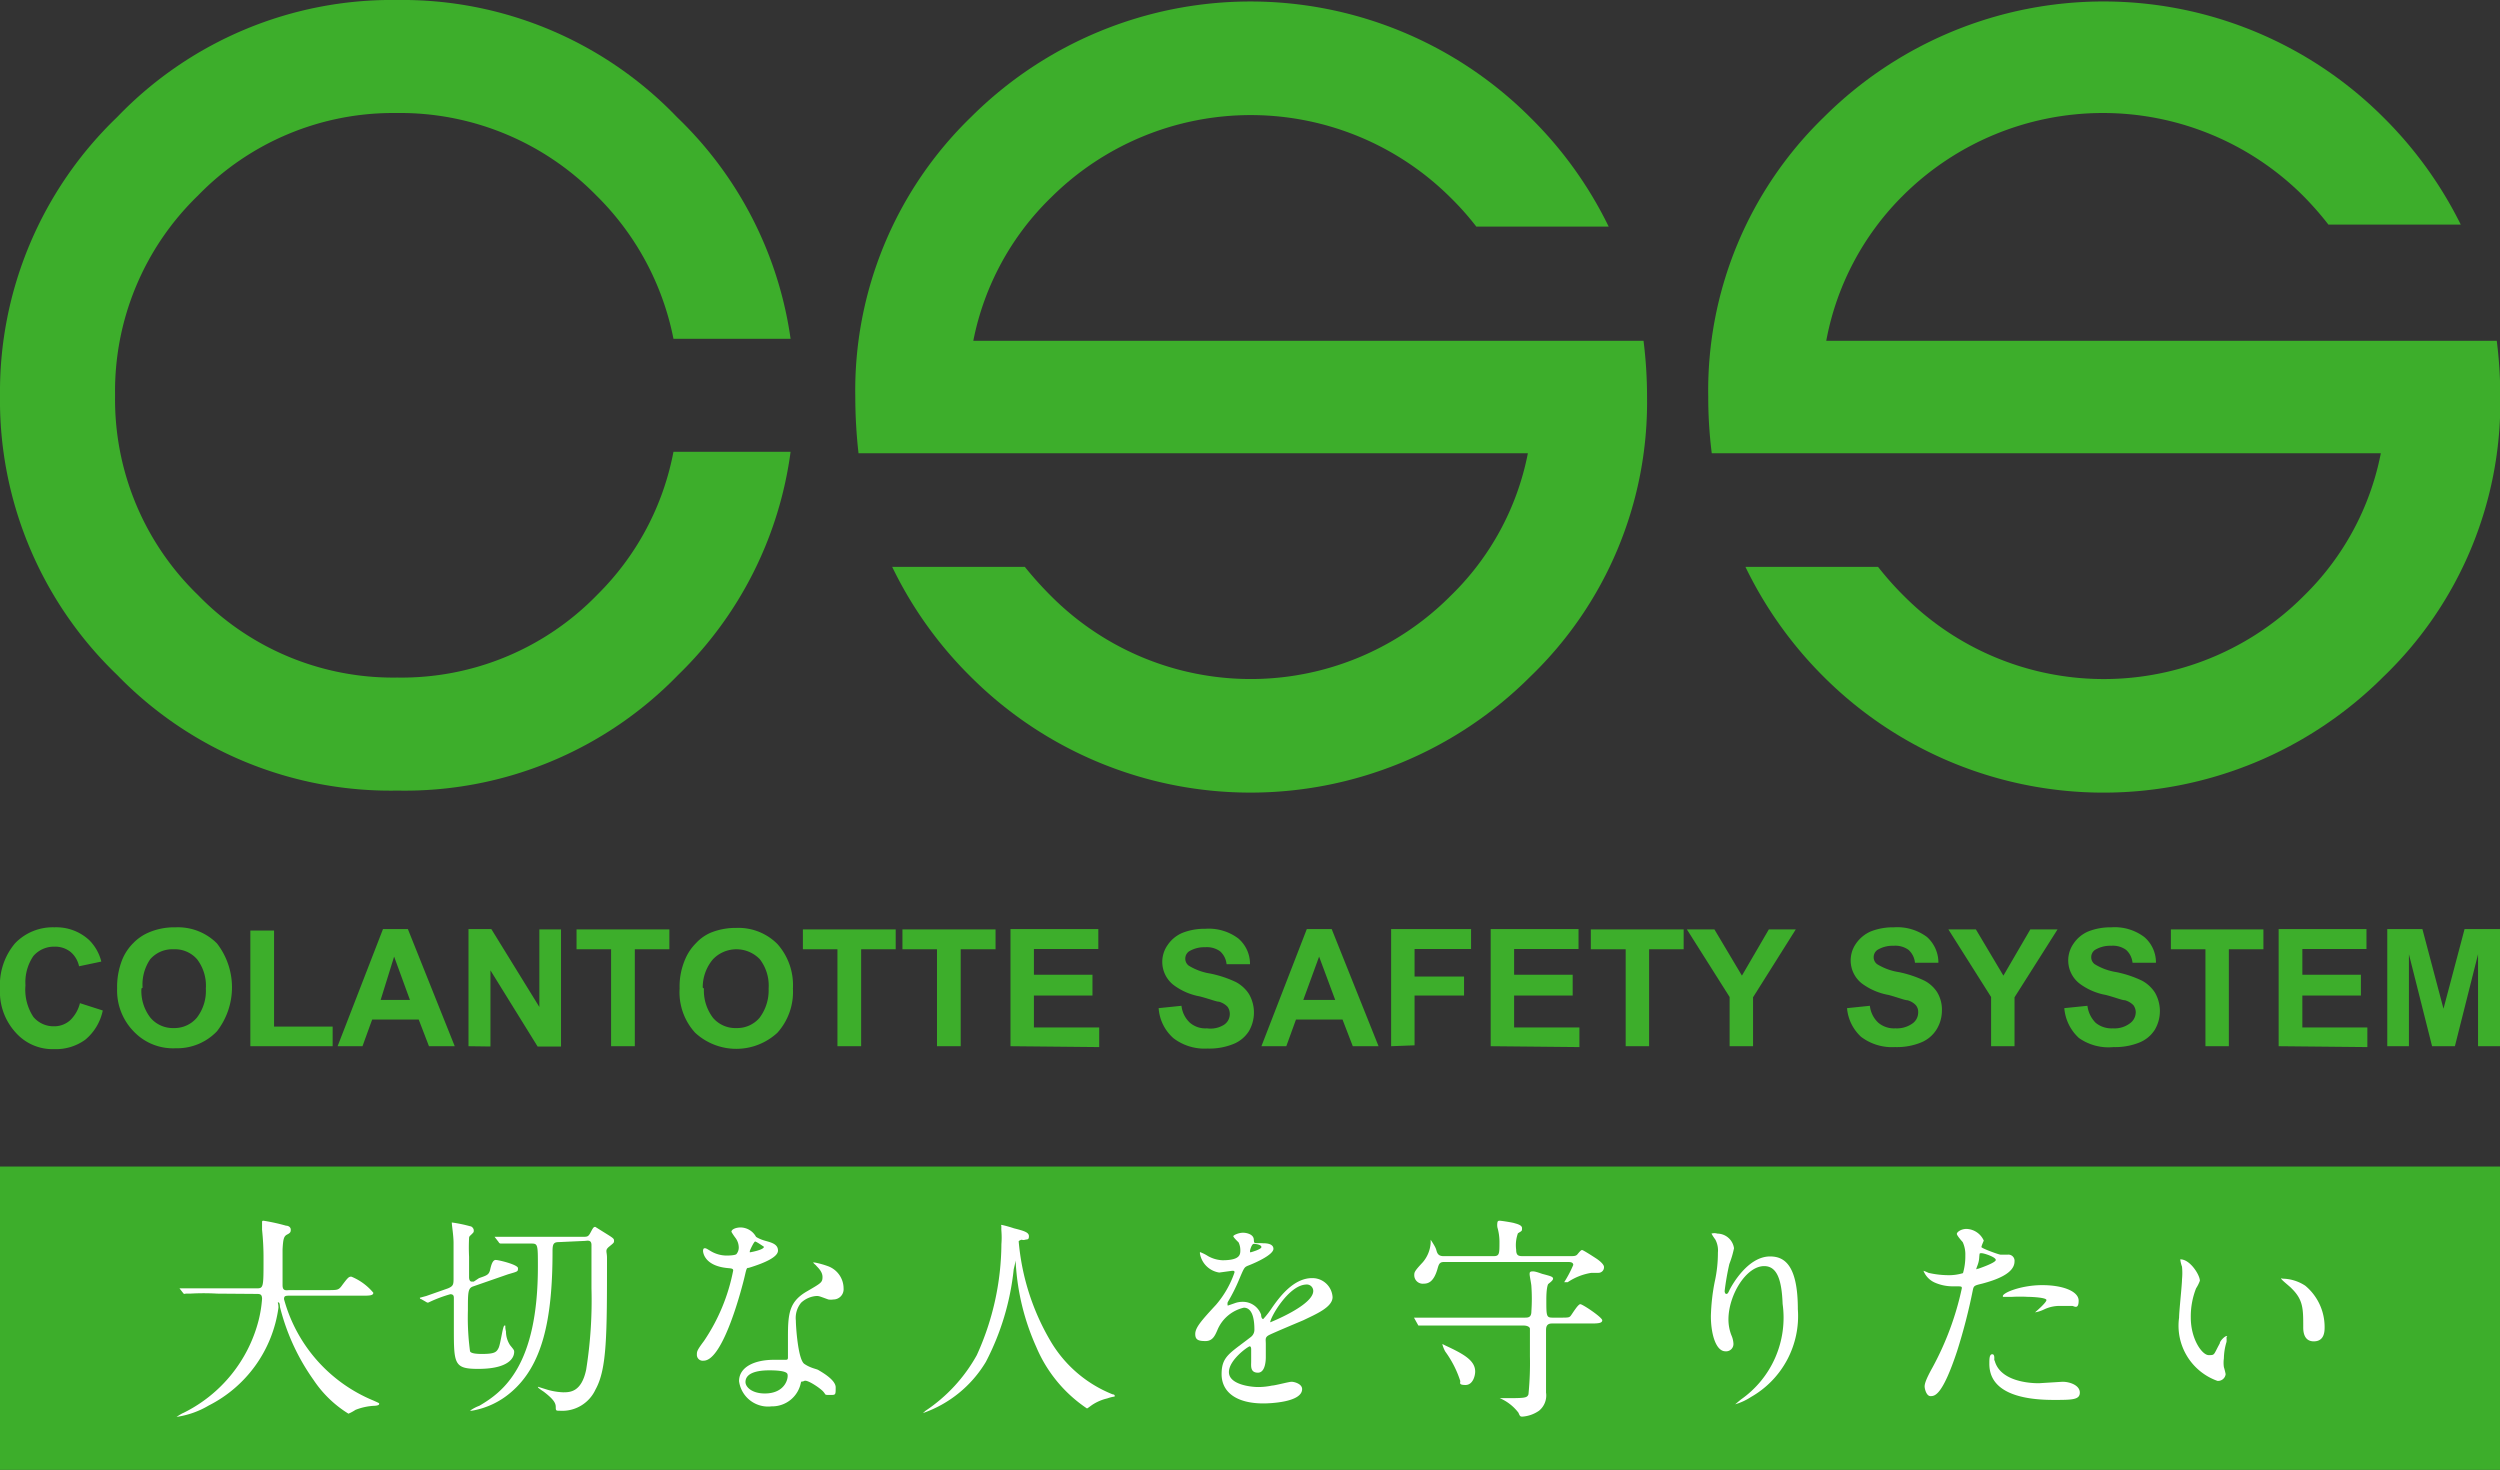 <svg id="制作レイヤー" xmlns="http://www.w3.org/2000/svg" viewBox="0 0 85.38 50.2"><rect x="0" y="0" width="85.38" height="50.2" fill="#333333" stroke="none"/><defs><style>.cls-1{fill:none;}.cls-2{fill:#3dae2b;}.cls-3{fill:#fff;}</style></defs><title>アートボード 2</title><rect class="cls-1" x="-100.43" y="-198.1" width="283.46" height="566.93"/><path class="cls-2" d="M23,15.43H27a13,13,0,0,1-3.84,7.62A13,13,0,0,1,13.57,27,13,13,0,0,1,4,23.05a13,13,0,0,1-4-9.55A13,13,0,0,1,4,4,13,13,0,0,1,13.57,0a13,13,0,0,1,9.55,4A13,13,0,0,1,27,11.57H23a9.43,9.43,0,0,0-2.64-4.9,9.37,9.37,0,0,0-6.83-2.81A9.28,9.28,0,0,0,6.76,6.68,9.29,9.29,0,0,0,3.93,13.5a9.29,9.29,0,0,0,2.83,6.82,9.28,9.28,0,0,0,6.81,2.82,9.31,9.31,0,0,0,6.83-2.83A9.3,9.3,0,0,0,23,15.43Z"/><path class="cls-2" d="M2.73,34.26l.78.25a1.76,1.76,0,0,1-.6,1,1.71,1.71,0,0,1-1.06.32,1.68,1.68,0,0,1-1.3-.55A2.06,2.06,0,0,1,0,33.77a2.21,2.21,0,0,1,.51-1.55,1.78,1.78,0,0,1,1.35-.55,1.65,1.65,0,0,1,1.19.44,1.56,1.56,0,0,1,.41.73L2.7,33a.88.88,0,0,0-.29-.49.85.85,0,0,0-.55-.18.93.93,0,0,0-.72.32,1.59,1.59,0,0,0-.27,1,1.69,1.69,0,0,0,.27,1.08.9.9,0,0,0,.71.32.81.81,0,0,0,.55-.21A1.21,1.21,0,0,0,2.73,34.26Z"/><path class="cls-2" d="M4,33.76a2.52,2.52,0,0,1,.18-1,1.72,1.72,0,0,1,.37-.55,1.62,1.62,0,0,1,.52-.36A2.22,2.22,0,0,1,6,31.67a1.88,1.88,0,0,1,1.41.55,2.45,2.45,0,0,1,0,3A1.88,1.88,0,0,1,6,35.8a1.85,1.85,0,0,1-1.41-.55A2,2,0,0,1,4,33.76Zm.83,0a1.49,1.49,0,0,0,.31,1,1,1,0,0,0,.79.35,1,1,0,0,0,.79-.35,1.5,1.5,0,0,0,.31-1,1.48,1.48,0,0,0-.3-1,1,1,0,0,0-.8-.34,1,1,0,0,0-.8.34A1.53,1.53,0,0,0,4.87,33.73Z"/><path class="cls-2" d="M8.55,35.73V31.78h.81v3.28h2v.67Z"/><path class="cls-2" d="M15.53,35.73h-.88l-.35-.91H12.71l-.33.91h-.85l1.55-4h.85ZM14,34.15l-.54-1.48L13,34.15Z"/><path class="cls-2" d="M16,35.73v-4h.78l1.64,2.66V31.74h.74v4h-.8l-1.61-2.6v2.6Z"/><path class="cls-2" d="M20.87,35.73V32.42H19.69v-.68h3.17v.68H21.68v3.31Z"/><path class="cls-2" d="M23.21,33.76a2.35,2.35,0,0,1,.19-1,1.72,1.72,0,0,1,.37-.55,1.49,1.49,0,0,1,.51-.36,2.27,2.27,0,0,1,.86-.16,1.88,1.88,0,0,1,1.41.55,2.11,2.11,0,0,1,.53,1.52,2.09,2.09,0,0,1-.53,1.51,2.07,2.07,0,0,1-2.81,0A2.05,2.05,0,0,1,23.21,33.76Zm.83,0a1.54,1.54,0,0,0,.31,1,1,1,0,0,0,.8.35,1,1,0,0,0,.79-.35,1.56,1.56,0,0,0,.31-1,1.48,1.48,0,0,0-.3-1,1.11,1.11,0,0,0-1.6,0A1.48,1.48,0,0,0,24,33.73Z"/><path class="cls-2" d="M28.6,35.73V32.42H27.42v-.68h3.17v.68H29.41v3.31Z"/><path class="cls-2" d="M32,35.73V32.42H30.82v-.68H34v.68H32.81v3.31Z"/><path class="cls-2" d="M34.51,35.73v-4h3v.68H35.31v.88h2V34h-2v1.09h2.23v.67Z"/><path class="cls-2" d="M39.57,34.43l.78-.08a.92.92,0,0,0,.29.58.81.81,0,0,0,.58.19A.87.87,0,0,0,41.8,35a.44.44,0,0,0,.2-.38.41.41,0,0,0-.08-.24.65.65,0,0,0-.29-.17c-.09,0-.31-.09-.65-.18a2.12,2.12,0,0,1-.9-.39,1,1,0,0,1-.2-1.37,1.14,1.14,0,0,1,.5-.41,2.05,2.05,0,0,1,.78-.14,1.68,1.68,0,0,1,1.13.33,1.14,1.14,0,0,1,.4.88l-.8,0a.68.68,0,0,0-.22-.44.77.77,0,0,0-.51-.14,1,1,0,0,0-.55.14.3.3,0,0,0-.13.25.29.29,0,0,0,.12.24,2,2,0,0,0,.74.27,3.78,3.78,0,0,1,.87.29,1.21,1.21,0,0,1,.44.4,1.26,1.26,0,0,1,0,1.28,1.12,1.12,0,0,1-.54.44,2.19,2.19,0,0,1-.87.15,1.75,1.75,0,0,1-1.16-.35A1.5,1.5,0,0,1,39.57,34.43Z"/><path class="cls-2" d="M47.08,35.73H46.2l-.35-.91H44.26l-.33.91h-.85l1.55-4h.85ZM45.6,34.15l-.55-1.48-.54,1.48Z"/><path class="cls-2" d="M47.51,35.73v-4h2.73v.68H48.31v.94H50V34H48.31v1.7Z"/><path class="cls-2" d="M50.91,35.73v-4h3v.68H51.71v.88h2V34h-2v1.09h2.23v.67Z"/><path class="cls-2" d="M55.52,35.73V32.42H54.33v-.68H57.5v.68H56.32v3.31Z"/><path class="cls-2" d="M59.07,35.73V34.05l-1.46-2.31h.94l.94,1.58.92-1.58h.92l-1.46,2.32v1.67Z"/><path class="cls-2" d="M63.08,34.43l.78-.08a.92.92,0,0,0,.29.58.83.83,0,0,0,.58.19.92.92,0,0,0,.59-.17.46.46,0,0,0,.19-.38.35.35,0,0,0-.08-.24.6.6,0,0,0-.29-.17c-.09,0-.31-.09-.64-.18a2.17,2.17,0,0,1-.91-.39,1,1,0,0,1-.2-1.37,1.19,1.19,0,0,1,.5-.41,2.07,2.07,0,0,1,.79-.14,1.69,1.69,0,0,1,1.13.33,1.17,1.17,0,0,1,.39.88l-.8,0a.68.68,0,0,0-.22-.44.77.77,0,0,0-.51-.14,1,1,0,0,0-.55.14.3.3,0,0,0-.13.25.29.29,0,0,0,.12.24,2,2,0,0,0,.74.27,3.78,3.78,0,0,1,.87.29,1.14,1.14,0,0,1,.44.4,1.15,1.15,0,0,1,.16.64,1.23,1.23,0,0,1-.19.64,1.12,1.12,0,0,1-.54.44,2.19,2.19,0,0,1-.87.15,1.75,1.75,0,0,1-1.16-.35A1.5,1.5,0,0,1,63.08,34.43Z"/><path class="cls-2" d="M68,35.73V34.05l-1.46-2.31h.94l.94,1.58.92-1.58h.93l-1.47,2.32v1.67Z"/><path class="cls-2" d="M70.5,34.43l.79-.08a1,1,0,0,0,.28.58.85.85,0,0,0,.59.19.87.87,0,0,0,.58-.17.47.47,0,0,0,.2-.38.41.41,0,0,0-.08-.24.65.65,0,0,0-.29-.17c-.1,0-.31-.09-.65-.18a2.12,2.12,0,0,1-.9-.39,1,1,0,0,1-.2-1.37,1.14,1.14,0,0,1,.5-.41,2.05,2.05,0,0,1,.78-.14,1.68,1.68,0,0,1,1.13.33,1.14,1.14,0,0,1,.4.88l-.8,0a.68.68,0,0,0-.22-.44.77.77,0,0,0-.51-.14,1,1,0,0,0-.55.14.3.3,0,0,0-.13.25.29.29,0,0,0,.12.24,2,2,0,0,0,.74.27,3.78,3.78,0,0,1,.87.29,1.21,1.21,0,0,1,.44.4,1.26,1.26,0,0,1,0,1.28,1.12,1.12,0,0,1-.54.44,2.22,2.22,0,0,1-.87.15A1.75,1.75,0,0,1,71,35.45,1.55,1.55,0,0,1,70.5,34.43Z"/><path class="cls-2" d="M75.32,35.73V32.42H74.14v-.68H77.3v.68H76.12v3.31Z"/><path class="cls-2" d="M77.82,35.73v-4h3v.68H78.63v.88h2V34h-2v1.09h2.22v.67Z"/><path class="cls-2" d="M81.53,35.73v-4h1.2l.72,2.72.72-2.72h1.21v4h-.75V32.59l-.79,3.14h-.78l-.79-3.14v3.14Z"/><path class="cls-2" d="M52.25,4A13.51,13.51,0,0,0,33.16,4a13,13,0,0,0-3.95,9.55,17.41,17.41,0,0,0,.11,1.93H52.18a9.25,9.25,0,0,1-2.65,4.88,9.62,9.62,0,0,1-13.63,0,12.17,12.17,0,0,1-.9-1H30.47a13.57,13.57,0,0,0,2.69,3.76,13.51,13.51,0,0,0,19.09,0,13,13,0,0,0,4-9.55,15.39,15.39,0,0,0-.12-1.93H33.24a9.33,9.33,0,0,1,2.66-4.9,9.67,9.67,0,0,1,13.63,0,9.61,9.61,0,0,1,.89,1h4.52A13.57,13.57,0,0,0,52.25,4Z"/><rect class="cls-2" x="29.32" y="15.43" width="10.05"/><path class="cls-2" d="M81.39,4a13.52,13.52,0,0,0-19.1,0,13,13,0,0,0-3.95,9.55,15.27,15.27,0,0,0,.12,1.93H81.31a9.3,9.3,0,0,1-2.64,4.88,9.63,9.63,0,0,1-13.64,0,10.48,10.48,0,0,1-.89-1H59.61a13.74,13.74,0,0,0,2.68,3.76,13.52,13.52,0,0,0,19.1,0,13,13,0,0,0,4-9.55,15.39,15.39,0,0,0-.12-1.93H62.37A9.4,9.4,0,0,1,65,6.67a9.68,9.68,0,0,1,13.64,0,10.76,10.76,0,0,1,.88,1h4.52A13.74,13.74,0,0,0,81.39,4Z"/><rect class="cls-2" y="39.84" width="85.38" height="10.36"/><path class="cls-3" d="M7.42,44.18a8,8,0,0,0-.93,0H6.34a.08.08,0,0,1-.07,0L6.13,44l0,0s0,0,0,0l.33,0c.36,0,.66,0,1,0H8.74C9,44,9,44,9,43a9.1,9.1,0,0,0-.05-1s0-.21,0-.25,0-.06.05-.06a6.6,6.6,0,0,1,.77.17c.09,0,.16.06.16.13s0,.11-.12.17-.14.16-.16.51c0,.19,0,1,0,1.22s.13.17.25.17h1.27c.34,0,.38,0,.48-.12.23-.31.26-.34.35-.34a1.93,1.93,0,0,1,.75.55c0,.1-.14.1-.39.1H9.92c-.17,0-.22,0-.22.12a5.23,5.23,0,0,0,3.05,3.46c.2.09.2.09.2.11s0,.06-.15.07a2,2,0,0,0-.66.14,1.41,1.41,0,0,1-.24.13,3.88,3.88,0,0,1-1.19-1.15,7.38,7.38,0,0,1-1.15-2.5s0-.15-.05-.15,0,0,0,.18A4.41,4.41,0,0,1,7.13,48a3,3,0,0,1-1.1.39s0,0,0,0,.16-.11.24-.14a4.87,4.87,0,0,0,2.56-3.15,4.29,4.29,0,0,0,.12-.74c0-.17-.08-.17-.2-.17Z"/><path class="cls-3" d="M16.36,43.65c.26-.09.34-.11.38-.29s.09-.33.19-.33.76.16.76.28,0,.11-.34.21l-1.18.41c-.19.06-.19.19-.19.82a8.6,8.6,0,0,0,.07,1.38c0,.08.16.11.41.11.43,0,.5-.06.57-.21s.14-.76.2-.76,0,0,.05.2a.85.85,0,0,0,.14.47c.13.16.14.17.14.23s0,.58-1.23.58c-.83,0-.83-.17-.83-1.41v-1c0-.06,0-.14-.12-.14a4.56,4.56,0,0,0-.74.28.07.07,0,0,1-.06,0l-.19-.11s-.05,0-.05-.05l.22-.06L15.3,44c.19-.08.19-.14.19-.37,0-.44,0-.92,0-1.18s-.06-.6-.06-.7,0,0,0,0a4.69,4.69,0,0,1,.63.13c.05,0,.12.07.12.14s0,.06-.11.17a.11.11,0,0,0-.05.09,6.32,6.32,0,0,0,0,.64v.71s0,.14.09.14h.07Zm2.73-1.23c-.19,0-.22.07-.22.32,0,2.35-.35,3.9-1.42,4.81a2.75,2.75,0,0,1-1.34.63c-.05,0-.06,0-.06,0a1.35,1.35,0,0,1,.32-.17c.82-.48,2-1.37,2-4.75,0-.75,0-.79-.22-.79h-.9l-.15,0s-.05,0-.07-.05l-.14-.18s0,0,0,0l0,0,.33,0,1,0h1.67c.17,0,.2,0,.28-.15s.1-.19.16-.19l.32.2c.29.18.32.2.32.27s0,.07-.16.2-.08.16-.08.39c0,2.62,0,3.79-.39,4.49a1.25,1.25,0,0,1-1.22.73c-.13,0-.14,0-.14-.13s-.07-.26-.41-.52c-.18-.12-.2-.14-.2-.17s0,0,0,0l.32.1a2.24,2.24,0,0,0,.54.09c.23,0,.63,0,.79-.78A15.08,15.08,0,0,0,20.2,44c0-.3,0-1.28,0-1.48s-.16-.14-.24-.14Z"/><path class="cls-3" d="M25.23,42.6a.56.56,0,0,0-.11-.32,1.91,1.91,0,0,1-.14-.21c0-.09.16-.15.31-.15a.61.61,0,0,1,.53.32s.11.08.33.14.42.12.42.33-.41.41-1,.59c-.07,0-.07,0-.14.3s-.72,2.87-1.4,2.87a.2.2,0,0,1-.23-.21c0-.1,0-.14.24-.46a6.49,6.49,0,0,0,1-2.41c0-.06-.05-.07-.16-.08-.87-.07-.87-.59-.87-.59s0-.09.05-.09.05,0,.2.09a1.07,1.07,0,0,0,.57.16s.27,0,.32-.05A.35.35,0,0,0,25.23,42.6Zm2.12,4.63a1,1,0,0,1-1,.8,1,1,0,0,1-1.11-.86c0-.48.52-.73,1.19-.73l.38,0c.07,0,.1,0,.1-.08s0-.61,0-.71c0-.81.05-1.21.67-1.56.46-.27.51-.29.51-.48s-.17-.33-.21-.38-.1-.08-.1-.11,0,0,.06,0a3,3,0,0,1,.43.12.81.81,0,0,1,.54.76.35.35,0,0,1-.35.38.55.55,0,0,1-.17,0c-.28-.1-.31-.12-.4-.12a.86.86,0,0,0-.53.23.82.82,0,0,0-.18.61c0,.18.07,1.33.29,1.48s.42.17.48.21.59.32.59.59,0,.26-.2.26-.12,0-.23-.12-.54-.41-.64-.36S27.37,47.15,27.35,47.23Zm-1.06-.43c-.17,0-.83,0-.83.4,0,.17.22.39.66.39.72,0,.82-.56.77-.67S26.46,46.8,26.29,46.8Zm-.2-4.22s-.26-.18-.3-.18-.18.3-.18.32a.08.08,0,0,0,0,.05S26.09,42.69,26.09,42.58Z"/><path class="cls-3" d="M34.79,42.39a8.06,8.06,0,0,0,1.07,3.38A4.31,4.31,0,0,0,38,47.62s.07,0,.07.05,0,0-.26.09a1.58,1.58,0,0,0-.51.22c-.14.1-.16.12-.18.12A4.74,4.74,0,0,1,35.39,46a8.09,8.09,0,0,1-.7-2.86c0-.08,0-.09,0-.09s0,0-.07.3a8.8,8.8,0,0,1-.95,3.16,4.06,4.06,0,0,1-2.15,1.75,0,0,0,0,1,0,0s0,0,.09-.08a5.47,5.47,0,0,0,1.75-1.9,9.28,9.28,0,0,0,.84-3.79,2.9,2.9,0,0,0,0-.45,1,1,0,0,1,0-.15.06.06,0,0,1,0-.06,4,4,0,0,1,.43.12c.36.09.51.14.51.27s-.06.1-.13.12-.1,0-.12,0A.2.2,0,0,0,34.79,42.39Z"/><path class="cls-3" d="M40.82,45.56c0-.22.21-.46.71-1a3.36,3.36,0,0,0,.63-1.1c0-.05,0-.06-.08-.06l-.44.06a.79.79,0,0,1-.66-.65s0-.05,0-.05a1.47,1.47,0,0,1,.28.14,1.1,1.1,0,0,0,.49.14c.61,0,.61-.2.61-.35a.62.62,0,0,0-.06-.26s-.18-.17-.18-.21.19-.12.33-.12.36.06.37.23,0,.11.33.13c.06,0,.34,0,.34.19s-.54.45-.88.58c-.11.05-.12.06-.28.44a6,6,0,0,1-.4.8.21.21,0,0,0,0,.12s0,0,0,0l.23-.08a.78.78,0,0,1,.28-.05.66.66,0,0,1,.63.44c0,.13.06.15.07.15a3,3,0,0,0,.31-.4c.24-.34.72-1,1.36-1a.69.69,0,0,1,.7.65c0,.35-.59.59-1,.79-.19.08-1,.42-1.16.5s-.12.15-.12.31,0,.37,0,.44,0,.54-.27.54-.23-.24-.23-.38,0-.43,0-.43,0-.09-.05-.09-.71.46-.71.88.73.51,1,.51a2.26,2.26,0,0,0,.47-.05c.1,0,.58-.13.67-.13s.36.07.36.25c0,.46-1.14.49-1.32.49-.93,0-1.43-.39-1.43-1s.28-.71,1-1.27a.31.31,0,0,0,.12-.26c0-.33-.06-.74-.36-.74a1.29,1.29,0,0,0-.91.78c-.08.18-.16.36-.4.36S40.82,45.76,40.82,45.56Zm1.89-2.79s.37-.1.37-.18-.19-.11-.26-.11-.13.21-.13.24S42.69,42.77,42.71,42.77Zm.67,2.39a0,0,0,0,0,0,0s1.47-.58,1.47-1.07a.22.22,0,0,0-.25-.22C44,43.9,43.38,45,43.38,45.16Z"/><path class="cls-3" d="M53.27,45c.28,0,.32,0,.37-.06s.25-.4.33-.4.75.45.75.55-.14.11-.39.11H53c-.2,0-.2.15-.2.25,0,.33,0,1.81,0,2.11a.67.67,0,0,1-.24.62,1.14,1.14,0,0,1-.56.2c-.07,0-.09,0-.14-.13a1.58,1.58,0,0,0-.64-.5s-.06,0-.06,0,0,0,0,0h.16c.75,0,.83,0,.88-.13a10.71,10.71,0,0,0,.05-1.3c0-.11,0-.89,0-.94s-.07-.11-.22-.11H48.66l-.16,0s0,0-.06,0L48.29,45l0,0s0,0,0,0l.33,0,1,0h2.44c.13,0,.24,0,.24-.22a6.16,6.16,0,0,0,0-.85c0-.07-.06-.35-.06-.41s0-.1.11-.1.29.08.34.09c.26.07.35.09.35.16s-.16.17-.17.19-.06.13-.06.53c0,.55,0,.61.21.61Zm.34-2.1c.13,0,.21,0,.26-.06s.12-.15.16-.15.44.26.5.3.25.18.25.28a.19.19,0,0,1-.19.2l-.24,0a2,2,0,0,0-.81.32l-.12,0,0,0a4,4,0,0,0,.31-.59c0-.1-.12-.1-.18-.1H49.31c-.14,0-.17.07-.21.21-.13.48-.33.53-.48.53a.29.29,0,0,1-.32-.28c0-.11,0-.14.29-.45a1.13,1.13,0,0,0,.27-.66s0-.11,0-.11.16.23.19.34.06.22.25.22H51c.21,0,.21-.07.21-.5a1.79,1.79,0,0,0-.07-.48.49.49,0,0,1,0-.17s0-.06.07-.06.44.06.5.08.27.06.27.17,0,.09-.14.18a1.19,1.19,0,0,0-.06.56c0,.21.09.22.24.22Zm-4.35,3s0,0,0,0l.12.06c.6.28,1,.5,1,.88,0,.15-.08.46-.33.46s-.17-.08-.18-.14a3.54,3.54,0,0,0-.51-1A1,1,0,0,1,49.26,45.91Z"/><path class="cls-3" d="M60.25,43.24c-.62,0-1.22,1-1.22,1.82a1.49,1.49,0,0,0,.1.54.8.8,0,0,1,.07.28.25.25,0,0,1-.27.27c-.34,0-.5-.62-.5-1.2a6.87,6.87,0,0,1,.13-1.17,4.51,4.51,0,0,0,.11-1,.79.79,0,0,0-.09-.45,1.67,1.67,0,0,1-.13-.2.34.34,0,0,1,.2,0,.58.58,0,0,1,.57.5,3.35,3.35,0,0,1-.16.54,9,9,0,0,0-.16.92s0,.1.06.1.08-.09.13-.18.59-1.1,1.36-1.1c.46,0,.95.25.95,1.8a3.18,3.18,0,0,1-1.6,3,2,2,0,0,1-.54.25,0,0,0,0,1,0,0s0,0,.19-.16a3.41,3.41,0,0,0,1.43-3.27C60.85,43.73,60.7,43.24,60.25,43.24Z"/><path class="cls-3" d="M66,46.7A10.07,10.07,0,0,0,67,44c0-.07,0-.07-.27-.07a1.52,1.52,0,0,1-.66-.13.74.74,0,0,1-.38-.4,0,0,0,0,1,0,0,1.22,1.22,0,0,1,.17.07,3.1,3.1,0,0,0,.66.08,1.64,1.64,0,0,0,.52-.07,2.06,2.06,0,0,0,.08-.6,1,1,0,0,0-.09-.46s-.2-.22-.2-.28.14-.17.33-.17a.67.67,0,0,1,.59.4s-.08.18-.08.22.59.26.66.26h.23a.21.21,0,0,1,.24.23c0,.41-.62.63-1.11.76-.25.06-.28.07-.31.2a19.32,19.32,0,0,1-.54,2.1c-.51,1.54-.77,1.54-.91,1.54s-.2-.25-.2-.33S65.76,47.13,66,46.7Zm1.56-3.37s.6-.2.6-.3-.4-.23-.48-.23-.07,0-.08.08,0,.17-.07.35S67.51,43.33,67.55,43.33Zm.56,3.13c.16.64,1,.78,1.51.78l.81-.05c.25,0,.59.12.59.37s-.27.25-.9.25c-1.2,0-2.19-.3-2.19-1.23,0-.17,0-.33.1-.33S68.1,46.44,68.11,46.46Zm1.63-2.57c.7,0,1.24.21,1.24.53s-.16.18-.22.18l-.41,0a1.21,1.21,0,0,0-.55.12,1.18,1.18,0,0,1-.31.1s0,0,0,0,.39-.33.39-.42-.53-.11-.64-.11a4.78,4.78,0,0,0-.53,0l-.24,0h-.07C68.31,44.18,69,43.89,69.74,43.89Z"/><path class="cls-3" d="M75.13,43.74A1.29,1.29,0,0,1,75,44a2.63,2.63,0,0,0-.18,1c0,.74.39,1.28.61,1.28s.16,0,.38-.4c0-.08.17-.25.23-.25s0,0,0,.06a.7.7,0,0,1,0,.14,2.05,2.05,0,0,0-.09.56,1.08,1.08,0,0,0,0,.3,2.07,2.07,0,0,1,.06.24.26.26,0,0,1-.28.23A2,2,0,0,1,74.42,45c0-.21.1-1.12.1-1.31a2.21,2.21,0,0,0,0-.43,1.13,1.13,0,0,1-.06-.25s0,0,0,0C74.79,43,75.13,43.54,75.13,43.74Zm3.6.17a1.83,1.83,0,0,1,.66,1.41c0,.14,0,.49-.37.49s-.36-.4-.36-.5c0-.61,0-.92-.4-1.31-.05-.06-.35-.29-.35-.33s0,0,.07,0A1.44,1.44,0,0,1,78.73,43.91Z"/><rect class="cls-1" x="-332.87" y="-278.89" width="1031.81" height="728.5"/></svg>